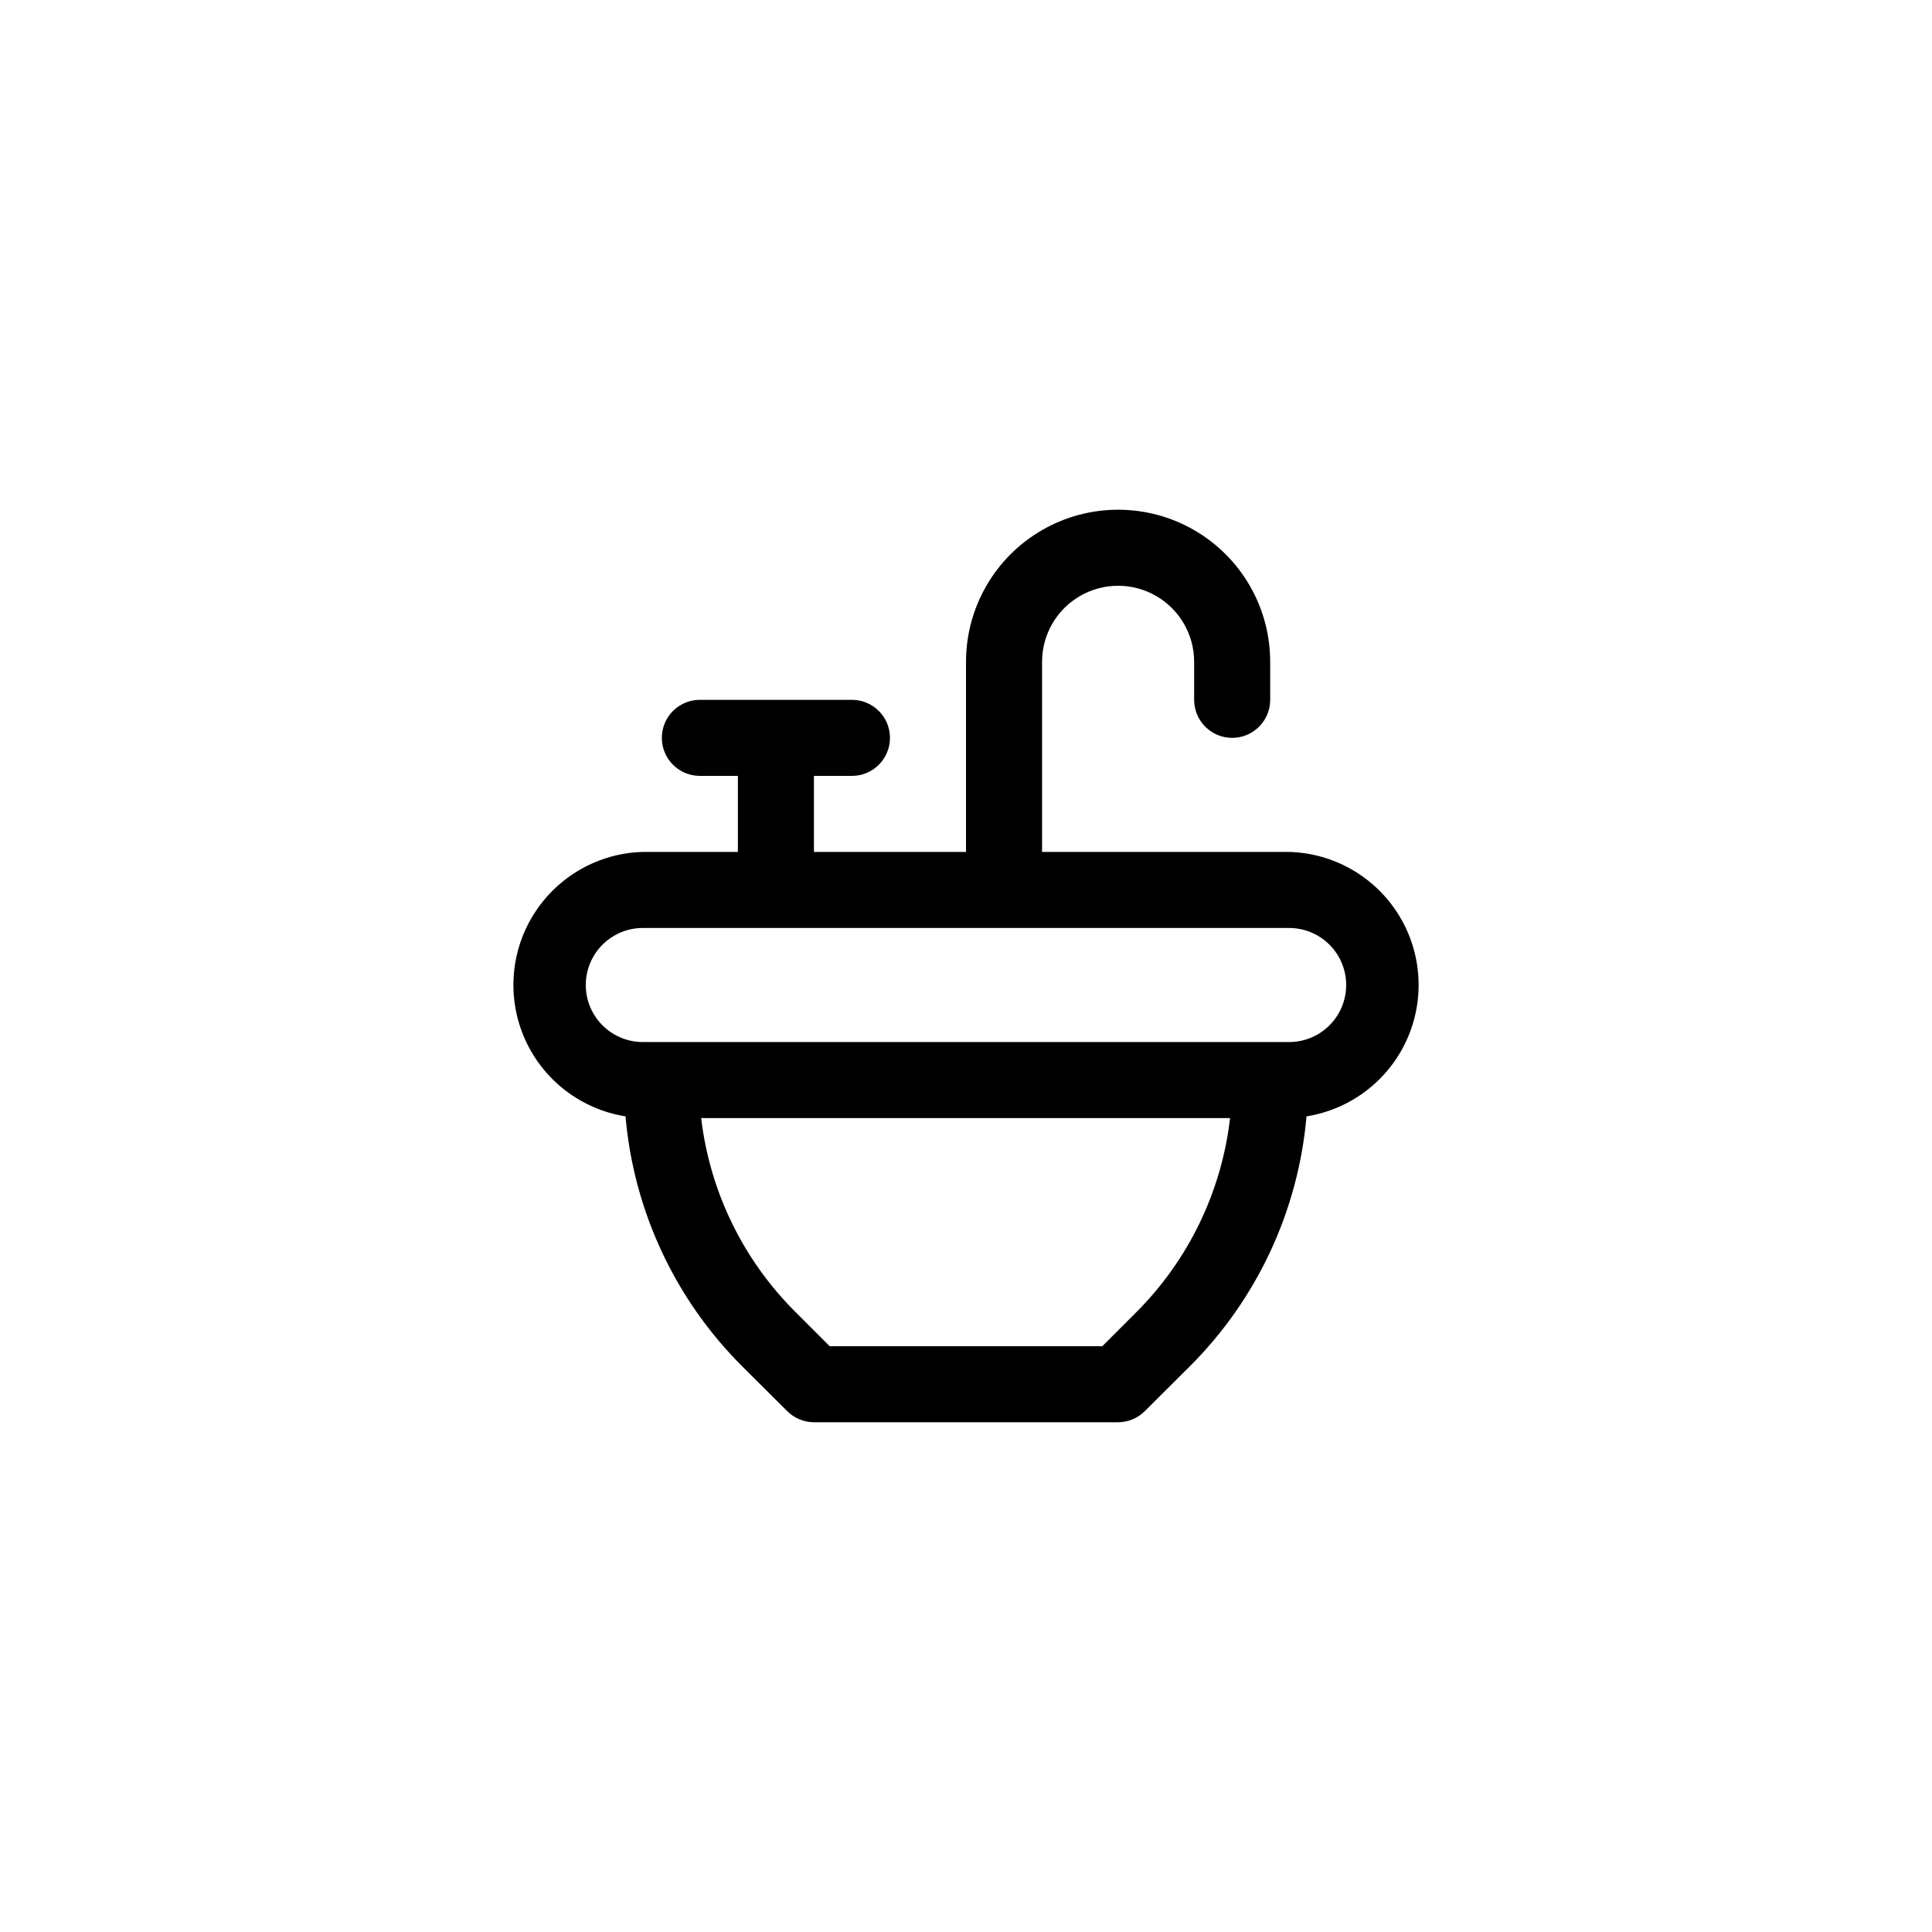 <?xml version="1.0" encoding="UTF-8"?>
<!-- Uploaded to: SVG Repo, www.svgrepo.com, Generator: SVG Repo Mixer Tools -->
<svg fill="#000000" width="800px" height="800px" version="1.1" viewBox="144 144 512 512" xmlns="http://www.w3.org/2000/svg">
 <path d="m309.77 439.85c2.18 25.062 13.156 48.547 30.984 66.301l11.84 11.789c1.883 1.891 4.438 2.961 7.106 2.973h80.609c2.668-0.012 5.223-1.082 7.102-2.973l11.84-11.789c17.828-17.754 28.805-41.238 30.984-66.301 11.676-1.863 21.641-9.453 26.543-20.211 4.898-10.762 4.082-23.262-2.18-33.289-6.258-10.031-17.129-16.258-28.949-16.582h-65.492v-50.379c0-7.203 3.84-13.855 10.074-17.453 6.234-3.602 13.918-3.602 20.152 0 6.234 3.598 10.078 10.25 10.078 17.453v10.078-0.004c0 5.566 4.512 10.078 10.074 10.078 5.566 0 10.078-4.512 10.078-10.078v-10.074c0-14.402-7.684-27.707-20.152-34.906-12.473-7.199-27.836-7.199-40.305 0-12.473 7.199-20.152 20.504-20.152 34.906v50.379h-40.305v-20.152h10.078-0.004c5.566 0 10.078-4.512 10.078-10.074 0-5.566-4.512-10.078-10.078-10.078h-40.305c-5.566 0-10.074 4.512-10.074 10.078 0 5.562 4.508 10.074 10.074 10.074h10.078v20.152h-25.191c-11.82 0.324-22.688 6.551-28.949 16.582-6.258 10.027-7.078 22.527-2.176 33.289 4.898 10.758 14.863 18.348 26.539 20.211zm135.22 52.043-8.867 8.867h-72.246l-8.867-8.867c-14.004-13.844-22.887-32.035-25.191-51.59h140.16c-2.246 19.527-11.059 37.719-24.988 51.59zm-130.64-101.97h171.29c5.402 0 10.391 2.883 13.09 7.559s2.699 10.438 0 15.113-7.688 7.559-13.09 7.559h-171.29c-5.402 0-10.391-2.883-13.09-7.559s-2.699-10.438 0-15.113 7.688-7.559 13.09-7.559z"/>
</svg>